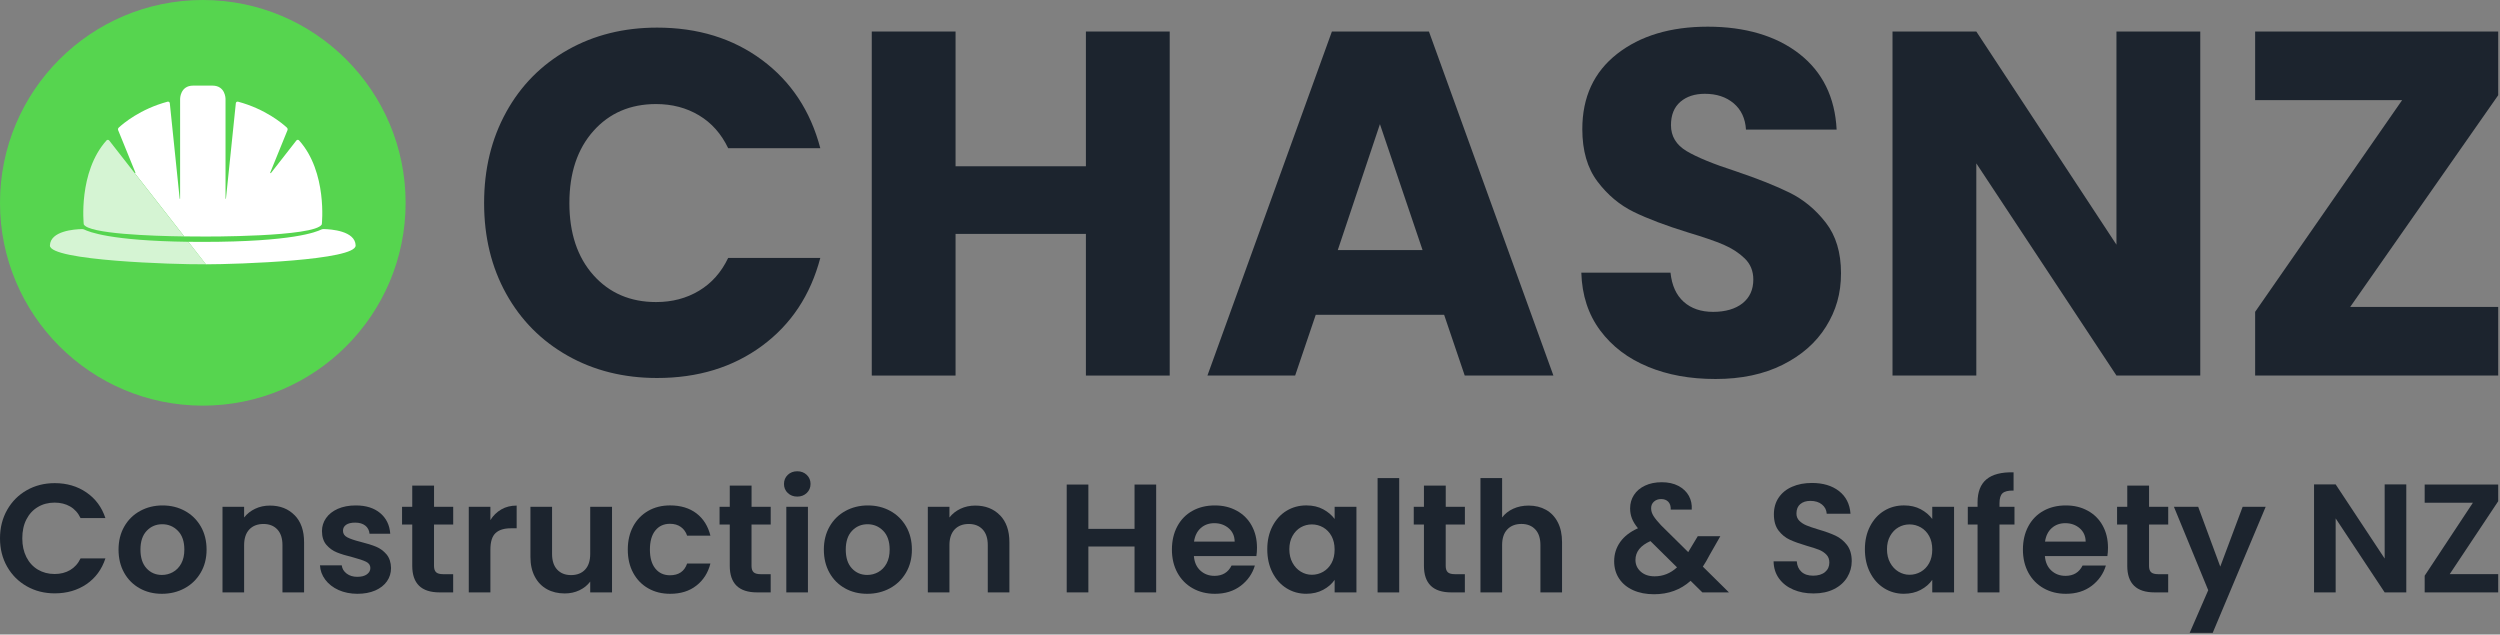 <svg width="851" height="216" viewBox="0 0 851 216" fill="none" xmlns="http://www.w3.org/2000/svg">
<rect x="0" y="0" width="851" height="216" fill="#808080" stroke="none"/>
<g clip-path="url(#clip0_1038_2170)">
<path d="M172.299 38.17C177.299 29.11 184.279 22.05 193.229 16.99C202.179 11.93 212.329 9.4 223.679 9.4C237.579 9.4 249.479 13.07 259.379 20.41C269.279 27.75 275.899 37.76 279.229 50.44H247.869C245.529 45.55 242.219 41.82 237.939 39.26C233.659 36.7 228.789 35.42 223.339 35.42C214.549 35.42 207.439 38.48 201.989 44.6C196.539 50.72 193.819 58.89 193.819 69.12C193.819 79.35 196.539 87.53 201.989 93.65C207.439 99.76 214.549 102.82 223.339 102.82C228.789 102.82 233.659 101.55 237.939 98.98C242.219 96.42 245.529 92.7 247.869 87.8H279.229C275.889 100.48 269.269 110.46 259.379 117.74C249.479 125.03 237.579 128.67 223.679 128.67C212.339 128.67 202.179 126.14 193.229 121.08C184.279 116.02 177.299 108.99 172.299 99.98C167.299 90.98 164.789 80.69 164.789 69.12C164.789 57.55 167.289 47.25 172.299 38.18" fill="#1C242E"/>
<path d="M398.17 10.73V127.84H369.64V79.62H325.27V127.84H296.75V10.73H325.27V56.6H369.64V10.73H398.17Z" fill="#1C242E"/>
<path d="M484.24 85.13L469.73 42.26L455.38 85.13H484.24ZM491.58 107.15H447.88L440.87 127.83H411.01L453.38 10.73H486.41L528.78 127.83H498.59L491.58 107.15Z" fill="#1C242E"/>
<path d="M560.969 124.83C554.189 122.05 548.769 117.94 544.709 112.49C540.649 107.04 538.509 100.48 538.279 92.81H568.639C569.089 97.15 570.589 100.46 573.139 102.74C575.689 105.02 579.029 106.16 583.149 106.16C587.269 106.16 590.709 105.19 593.159 103.24C595.609 101.29 596.829 98.6 596.829 95.15C596.829 92.26 595.859 89.87 593.909 87.98C591.959 86.09 589.569 84.53 586.739 83.31C583.899 82.09 579.869 80.7 574.649 79.14C567.079 76.8 560.909 74.47 556.129 72.14C551.349 69.8 547.229 66.36 543.789 61.8C540.339 57.24 538.619 51.29 538.619 43.95C538.619 33.05 542.569 24.52 550.459 18.34C558.349 12.17 568.639 9.08 581.319 9.08C593.999 9.08 604.609 12.17 612.509 18.34C620.409 24.51 624.629 33.1 625.189 44.11H594.329C594.099 40.33 592.709 37.35 590.159 35.18C587.599 33.01 584.329 31.93 580.319 31.93C576.869 31.93 574.089 32.85 571.969 34.68C569.859 36.52 568.799 39.15 568.799 42.6C568.799 46.38 570.579 49.33 574.139 51.45C577.699 53.56 583.249 55.84 590.819 58.28C598.379 60.84 604.519 63.28 609.249 65.62C613.969 67.96 618.059 71.35 621.509 75.8C624.959 80.25 626.679 85.98 626.679 92.98C626.679 99.98 624.979 105.71 621.589 111.16C618.199 116.61 613.269 120.95 606.819 124.17C600.369 127.4 592.759 129.01 583.969 129.01C575.179 129.01 567.729 127.62 560.949 124.84" fill="#1C242E"/>
<path d="M748.969 127.83H720.439L672.739 55.61V127.83H644.209V10.73H672.739L720.439 83.29V10.73H748.969V127.83Z" fill="#1C242E"/>
<path d="M767.648 10.73V34.08H817.688L767.648 106.15V127.83H850.388V104.48H800.008L850.388 32.41V10.73H767.648Z" fill="#1C242E"/>
<path d="M2.45 173.54C4.08 170.68 6.3 168.46 9.13 166.86C11.95 165.26 15.12 164.46 18.63 164.46C22.73 164.46 26.33 165.51 29.41 167.62C32.5 169.73 34.65 172.64 35.88 176.35H27.42C26.58 174.59 25.39 173.28 23.87 172.4C22.35 171.53 20.58 171.09 18.59 171.09C16.45 171.09 14.55 171.59 12.88 172.59C11.21 173.58 9.91 175 8.98 176.82C8.05 178.64 7.59 180.78 7.59 183.24C7.59 185.7 8.05 187.78 8.98 189.63C9.91 191.47 11.21 192.89 12.88 193.89C14.54 194.88 16.44 195.39 18.59 195.39C20.59 195.39 22.35 194.95 23.87 194.05C25.39 193.16 26.58 191.84 27.42 190.09H35.88C34.65 193.84 32.5 196.75 29.44 198.85C26.37 200.93 22.77 201.98 18.63 201.98C15.12 201.98 11.96 201.18 9.13 199.58C6.31 197.98 4.08 195.77 2.45 192.93C0.82 190.09 0 186.86 0 183.25C0 179.64 0.82 176.4 2.45 173.54Z" fill="#1C242E"/>
<path d="M58.88 194.73C60.06 194.08 60.99 193.11 61.7 191.81C62.4 190.52 62.75 188.94 62.75 187.08C62.75 184.31 62.02 182.18 60.56 180.69C59.1 179.2 57.32 178.45 55.22 178.45C53.12 178.45 51.35 179.2 49.94 180.69C48.52 182.18 47.81 184.31 47.81 187.08C47.81 189.85 48.51 191.98 49.89 193.47C51.28 194.97 53.02 195.71 55.12 195.71C56.46 195.71 57.7 195.39 58.88 194.74M47.55 200.26C45.31 199.02 43.54 197.25 42.27 194.98C40.99 192.7 40.35 190.07 40.35 187.09C40.35 184.11 41.01 181.48 42.32 179.2C43.63 176.92 45.43 175.16 47.71 173.92C49.99 172.68 52.53 172.05 55.33 172.05C58.13 172.05 60.68 172.67 62.96 173.92C65.24 175.17 67.03 176.93 68.35 179.2C69.66 181.48 70.32 184.11 70.32 187.09C70.32 190.07 69.64 192.7 68.29 194.98C66.94 197.26 65.12 199.02 62.82 200.26C60.52 201.5 57.95 202.13 55.11 202.13C52.27 202.13 49.78 201.51 47.54 200.26" fill="#1C242E"/>
<path d="M100.3 175.38C102.44 177.57 103.51 180.63 103.51 184.56V201.66H96.15V185.57C96.15 183.25 95.57 181.48 94.41 180.23C93.25 178.99 91.67 178.36 89.68 178.36C87.69 178.36 86.04 178.98 84.86 180.23C83.69 181.48 83.1 183.26 83.1 185.57V201.66H75.74V172.52H83.1V176.15C84.08 174.89 85.34 173.9 86.86 173.18C88.38 172.46 90.06 172.1 91.88 172.1C95.35 172.1 98.15 173.2 100.29 175.39" fill="#1C242E"/>
<path d="M115.23 200.84C113.34 199.98 111.84 198.81 110.73 197.34C109.63 195.87 109.02 194.24 108.92 192.45H116.33C116.47 193.58 117.02 194.5 117.99 195.24C118.96 195.98 120.16 196.35 121.6 196.35C123.04 196.35 124.1 196.07 124.88 195.51C125.67 194.94 126.07 194.23 126.07 193.35C126.07 192.4 125.58 191.69 124.62 191.22C123.65 190.75 122.12 190.23 120.02 189.67C117.85 189.15 116.07 188.6 114.68 188.04C113.29 187.48 112.1 186.62 111.1 185.46C110.11 184.3 109.6 182.74 109.6 180.78C109.6 179.17 110.06 177.69 110.99 176.36C111.92 175.03 113.25 173.98 114.98 173.21C116.72 172.44 118.76 172.05 121.11 172.05C124.59 172.05 127.35 172.92 129.42 174.66C131.49 176.4 132.63 178.73 132.84 181.68H125.79C125.69 180.53 125.2 179.6 124.35 178.92C123.49 178.24 122.34 177.9 120.91 177.9C119.57 177.9 118.55 178.14 117.83 178.63C117.11 179.12 116.75 179.81 116.75 180.68C116.75 181.66 117.24 182.4 118.22 182.91C119.2 183.43 120.72 183.94 122.79 184.46C124.9 184.99 126.63 185.53 128 186.09C129.37 186.65 130.56 187.52 131.56 188.69C132.55 189.87 133.07 191.42 133.11 193.35C133.11 195.03 132.65 196.54 131.72 197.87C130.79 199.2 129.46 200.24 127.73 201C125.99 201.75 123.97 202.13 121.65 202.13C119.33 202.13 117.13 201.69 115.23 200.84Z" fill="#1C242E"/>
<path d="M147.739 178.56V192.66C147.739 193.64 147.979 194.35 148.449 194.79C148.919 195.23 149.719 195.45 150.839 195.45H154.259V201.65H149.639C143.429 201.65 140.329 198.64 140.329 192.6V178.56H136.859V172.51H140.329V165.3H147.749V172.51H154.269V178.56H147.749H147.739Z" fill="#1C242E"/>
<path d="M170.64 173.41C172.16 172.53 173.91 172.1 175.87 172.1V179.83H173.92C171.6 179.83 169.86 180.37 168.69 181.46C167.51 182.55 166.93 184.44 166.93 187.14V201.66H159.57V172.52H166.93V177.04C167.88 175.49 169.12 174.29 170.64 173.41Z" fill="#1C242E"/>
<path d="M208.331 172.51V201.65H200.911V197.97C199.971 199.23 198.731 200.22 197.211 200.94C195.691 201.66 194.021 202.01 192.241 202.01C189.961 202.01 187.941 201.53 186.191 200.57C184.431 199.6 183.061 198.19 182.061 196.31C181.061 194.44 180.561 192.2 180.561 189.61V172.51H187.921V188.55C187.921 190.86 188.501 192.64 189.661 193.89C190.811 195.13 192.401 195.76 194.391 195.76C196.381 195.76 198.021 195.14 199.171 193.89C200.331 192.65 200.911 190.86 200.911 188.55V172.51H208.331Z" fill="#1C242E"/>
<path d="M215.529 179.17C216.759 176.91 218.459 175.16 220.629 173.91C222.799 172.66 225.289 172.04 228.099 172.04C231.709 172.04 234.699 172.95 237.069 174.75C239.439 176.56 241.019 179.09 241.829 182.35H233.899C233.479 181.09 232.769 180.1 231.769 179.38C230.769 178.66 229.529 178.3 228.059 178.3C225.959 178.3 224.289 179.07 223.069 180.59C221.839 182.11 221.229 184.28 221.229 187.08C221.229 189.88 221.839 192 223.069 193.53C224.299 195.05 225.969 195.82 228.059 195.82C231.039 195.82 232.989 194.49 233.899 191.82H241.829C241.019 194.98 239.429 197.49 237.049 199.34C234.669 201.21 231.689 202.13 228.109 202.13C225.299 202.13 222.809 201.51 220.639 200.26C218.459 199.02 216.759 197.26 215.539 195C214.309 192.74 213.699 190.1 213.699 187.08C213.699 184.06 214.319 181.43 215.539 179.17" fill="#1C242E"/>
<path d="M255.819 178.56V192.66C255.819 193.64 256.059 194.35 256.529 194.79C256.999 195.23 257.799 195.45 258.919 195.45H262.339V201.65H257.719C251.509 201.65 248.409 198.64 248.409 192.6V178.56H244.939V172.51H248.409V165.3H255.829V172.51H262.349V178.56H255.829H255.819Z" fill="#1C242E"/>
<path d="M275.019 201.65H267.659V172.51H275.019V201.65ZM268.149 167.81C267.289 166.99 266.869 165.96 266.869 164.73C266.869 163.5 267.299 162.48 268.149 161.65C269.009 160.83 270.089 160.42 271.389 160.42C272.689 160.42 273.759 160.83 274.619 161.65C275.479 162.48 275.909 163.5 275.909 164.73C275.909 165.96 275.479 166.99 274.619 167.81C273.759 168.63 272.679 169.04 271.389 169.04C270.099 169.04 269.009 168.63 268.149 167.81Z" fill="#1C242E"/>
<path d="M298.969 194.73C300.149 194.08 301.079 193.11 301.789 191.81C302.489 190.52 302.839 188.94 302.839 187.08C302.839 184.31 302.109 182.18 300.649 180.69C299.189 179.2 297.409 178.45 295.309 178.45C293.209 178.45 291.439 179.2 290.029 180.69C288.609 182.18 287.899 184.31 287.899 187.08C287.899 189.85 288.589 191.98 289.979 193.47C291.369 194.97 293.109 195.71 295.209 195.71C296.549 195.71 297.789 195.39 298.969 194.74M287.639 200.26C285.399 199.02 283.629 197.25 282.359 194.98C281.079 192.7 280.439 190.07 280.439 187.09C280.439 184.11 281.099 181.48 282.409 179.2C283.719 176.92 285.519 175.16 287.799 173.92C290.079 172.68 292.619 172.05 295.419 172.05C298.219 172.05 300.769 172.67 303.049 173.92C305.329 175.17 307.119 176.93 308.439 179.2C309.749 181.48 310.409 184.11 310.409 187.09C310.409 190.07 309.729 192.7 308.379 194.98C307.029 197.26 305.209 199.02 302.909 200.26C300.609 201.5 298.039 202.13 295.199 202.13C292.359 202.13 289.869 201.51 287.629 200.26" fill="#1C242E"/>
<path d="M340.39 175.38C342.53 177.57 343.6 180.63 343.6 184.56V201.66H336.24V185.57C336.24 183.25 335.66 181.48 334.5 180.23C333.34 178.99 331.76 178.36 329.77 178.36C327.78 178.36 326.13 178.98 324.95 180.23C323.78 181.48 323.19 183.26 323.19 185.57V201.66H315.83V172.52H323.19V176.15C324.17 174.89 325.43 173.9 326.95 173.18C328.47 172.46 330.15 172.1 331.97 172.1C335.44 172.1 338.24 173.2 340.38 175.39" fill="#1C242E"/>
<path d="M393.559 164.94V201.65H386.199V186.03H370.479V201.65H363.109V164.94H370.479V180.03H386.199V164.94H393.559Z" fill="#1C242E"/>
<path d="M420.28 184.35C420.25 182.46 419.57 180.94 418.23 179.8C416.89 178.66 415.27 178.09 413.34 178.09C411.52 178.09 409.99 178.64 408.74 179.75C407.5 180.85 406.74 182.39 406.45 184.35H420.28ZM427.7 189.29H406.4C406.57 191.4 407.31 193.04 408.61 194.23C409.91 195.42 411.51 196.02 413.39 196.02C416.13 196.02 418.07 194.85 419.23 192.5H427.16C426.33 195.3 424.71 197.61 422.33 199.42C419.95 201.22 417.02 202.13 413.55 202.13C410.75 202.13 408.23 201.51 406 200.26C403.78 199.01 402.04 197.25 400.79 194.97C399.55 192.69 398.92 190.06 398.92 187.09C398.92 184.12 399.53 181.43 400.76 179.15C401.99 176.87 403.7 175.11 405.91 173.89C408.12 172.66 410.66 172.05 413.53 172.05C416.4 172.05 418.78 172.65 420.97 173.84C423.16 175.03 424.86 176.72 426.07 178.91C427.28 181.1 427.88 183.61 427.88 186.46C427.88 187.51 427.81 188.46 427.67 189.3" fill="#1C242E"/>
<path d="M453.251 182.48C452.551 181.2 451.601 180.22 450.411 179.53C449.221 178.85 447.931 178.51 446.571 178.51C445.211 178.51 443.941 178.84 442.781 179.51C441.631 180.17 440.691 181.15 439.971 182.43C439.251 183.71 438.891 185.22 438.891 186.97C438.891 188.72 439.251 190.26 439.971 191.57C440.691 192.89 441.631 193.89 442.811 194.6C443.991 195.31 445.231 195.65 446.571 195.65C447.911 195.65 449.221 195.31 450.411 194.63C451.601 193.94 452.541 192.96 453.251 191.68C453.951 190.4 454.301 188.86 454.301 187.08C454.301 185.3 453.951 183.76 453.251 182.48ZM433.141 179.14C434.321 176.86 435.911 175.11 437.921 173.88C439.941 172.65 442.191 172.04 444.681 172.04C446.861 172.04 448.761 172.48 450.391 173.35C452.021 174.23 453.331 175.33 454.311 176.66V172.51H461.731V201.65H454.311V197.39C453.371 198.75 452.061 199.89 450.391 200.78C448.731 201.67 446.801 202.12 444.631 202.12C442.181 202.12 439.941 201.49 437.921 200.23C435.901 198.97 434.311 197.19 433.141 194.89C431.961 192.6 431.381 189.95 431.381 186.97C431.381 183.99 431.971 181.42 433.141 179.14Z" fill="#1C242E"/>
<path d="M476.29 162.74H468.93V201.66H476.29V162.74Z" fill="#1C242E"/>
<path d="M492.12 178.56V192.66C492.12 193.64 492.36 194.35 492.83 194.79C493.3 195.23 494.1 195.45 495.23 195.45H498.64V201.65H494.02C487.81 201.65 484.71 198.64 484.71 192.6V178.56H481.24V172.51H484.71V165.3H492.13V172.51H498.65V178.56H492.13H492.12Z" fill="#1C242E"/>
<path d="M526.259 173.54C527.979 174.51 529.319 175.92 530.279 177.8C531.249 179.67 531.719 181.93 531.719 184.56V201.65H524.359V185.56C524.359 183.25 523.789 181.47 522.619 180.22C521.469 178.98 519.879 178.35 517.889 178.35C515.899 178.35 514.249 178.97 513.079 180.22C511.899 181.47 511.319 183.25 511.319 185.56V201.65H503.949V162.73H511.319V176.15C512.259 174.89 513.529 173.89 515.099 173.17C516.679 172.45 518.429 172.1 520.359 172.1C522.569 172.1 524.529 172.58 526.249 173.54" fill="#1C242E"/>
<path d="M570.861 193.13L561.811 184.19C558.411 185.69 556.711 187.83 556.711 190.61C556.711 192.19 557.311 193.51 558.501 194.58C559.691 195.65 561.271 196.18 563.231 196.18C566.101 196.18 568.651 195.16 570.861 193.12M579.481 201.65L575.481 197.71C572.081 200.76 567.931 202.28 563.021 202.28C560.331 202.28 557.951 201.82 555.901 200.89C553.851 199.96 552.261 198.65 551.141 196.95C550.011 195.24 549.461 193.28 549.461 191.03C549.461 188.61 550.151 186.43 551.511 184.5C552.871 182.58 554.891 181.02 557.561 179.82C556.621 178.67 555.931 177.56 555.511 176.48C555.091 175.41 554.891 174.27 554.891 173.04C554.891 171.36 555.331 169.84 556.201 168.49C557.071 167.14 558.331 166.08 559.961 165.31C561.591 164.54 563.491 164.15 565.671 164.15C567.851 164.15 569.771 164.57 571.351 165.41C572.931 166.25 574.101 167.38 574.881 168.78C575.651 170.18 575.981 171.74 575.871 173.46H568.721C568.761 172.3 568.471 171.41 567.881 170.8C567.281 170.18 566.481 169.88 565.461 169.88C564.441 169.88 563.661 170.17 563.011 170.75C562.361 171.32 562.041 172.07 562.041 172.99C562.041 173.91 562.301 174.73 562.821 175.59C563.351 176.45 564.211 177.51 565.401 178.78L574.661 187.93C574.731 187.86 574.781 187.79 574.811 187.72C574.851 187.65 574.881 187.58 574.921 187.51L577.921 182.52H585.601L581.911 188.99C581.211 190.35 580.461 191.65 579.651 192.88L588.541 201.66H579.491L579.481 201.65Z" fill="#1C242E"/>
<path d="M610.43 200.7C608.38 199.82 606.76 198.56 605.57 196.91C604.38 195.26 603.76 193.32 603.73 191.07H611.62C611.72 192.58 612.26 193.77 613.22 194.65C614.19 195.53 615.51 195.96 617.19 195.96C618.87 195.96 620.26 195.55 621.24 194.73C622.22 193.9 622.711 192.83 622.711 191.49C622.711 190.4 622.381 189.51 621.711 188.81C621.041 188.11 620.211 187.55 619.211 187.15C618.211 186.75 616.841 186.3 615.081 185.81C612.701 185.11 610.761 184.42 609.271 183.73C607.771 183.04 606.5 182.01 605.43 180.62C604.36 179.23 603.831 177.39 603.831 175.07C603.831 172.89 604.371 171 605.461 169.39C606.551 167.78 608.07 166.54 610.04 165.69C612 164.83 614.241 164.4 616.771 164.4C620.561 164.4 623.63 165.32 626 167.16C628.36 169 629.67 171.57 629.91 174.87H621.81C621.74 173.61 621.211 172.56 620.211 171.74C619.221 170.91 617.89 170.5 616.25 170.5C614.81 170.5 613.66 170.87 612.8 171.61C611.94 172.34 611.51 173.41 611.51 174.82C611.51 175.8 611.84 176.61 612.48 177.26C613.13 177.91 613.941 178.44 614.901 178.84C615.861 179.24 617.22 179.7 618.97 180.23C621.36 180.93 623.3 181.63 624.81 182.34C626.31 183.04 627.611 184.09 628.701 185.49C629.781 186.89 630.331 188.74 630.331 191.01C630.331 192.97 629.82 194.8 628.81 196.48C627.79 198.16 626.311 199.51 624.341 200.51C622.381 201.5 620.05 202.01 617.35 202.01C614.65 202.01 612.48 201.57 610.43 200.7Z" fill="#1C242E"/>
<path d="M656.691 182.48C655.991 181.2 655.041 180.22 653.851 179.53C652.661 178.85 651.371 178.51 650.011 178.51C648.651 178.51 647.381 178.84 646.221 179.51C645.071 180.17 644.131 181.15 643.411 182.43C642.691 183.71 642.331 185.22 642.331 186.97C642.331 188.72 642.691 190.26 643.411 191.57C644.131 192.89 645.071 193.89 646.251 194.6C647.431 195.3 648.671 195.65 650.011 195.65C651.351 195.65 652.661 195.31 653.851 194.63C655.041 193.94 655.991 192.96 656.691 191.68C657.391 190.4 657.741 188.86 657.741 187.08C657.741 185.3 657.391 183.76 656.691 182.48ZM636.571 179.14C637.751 176.86 639.341 175.11 641.351 173.88C643.371 172.65 645.621 172.04 648.111 172.04C650.291 172.04 652.191 172.48 653.821 173.35C655.451 174.23 656.761 175.33 657.741 176.66V172.51H665.161V201.65H657.741V197.39C656.801 198.75 655.491 199.89 653.821 200.78C652.161 201.67 650.231 202.12 648.061 202.12C645.611 202.12 643.371 201.49 641.351 200.23C639.331 198.97 637.741 197.19 636.571 194.89C635.391 192.6 634.811 189.95 634.811 186.97C634.811 183.99 635.401 181.42 636.571 179.14Z" fill="#1C242E"/>
<path d="M685.72 178.56H680.62V201.65H673.16V178.56H669.84V172.51H673.16V171.04C673.16 167.46 674.18 164.83 676.21 163.15C678.24 161.47 681.31 160.68 685.42 160.78V166.99C683.63 166.95 682.39 167.25 681.68 167.88C680.98 168.51 680.63 169.65 680.63 171.3V172.51H685.73V178.56H685.72Z" fill="#1C242E"/>
<path d="M709.96 184.35C709.93 182.46 709.24 180.94 707.91 179.8C706.57 178.66 704.95 178.09 703.02 178.09C701.2 178.09 699.67 178.64 698.42 179.75C697.18 180.85 696.42 182.39 696.13 184.35H709.96ZM717.38 189.29H696.08C696.25 191.4 696.99 193.04 698.29 194.23C699.59 195.42 701.19 196.02 703.07 196.02C705.81 196.02 707.75 194.85 708.91 192.5H716.84C716.01 195.3 714.39 197.61 712.01 199.42C709.63 201.22 706.7 202.13 703.23 202.13C700.43 202.13 697.91 201.51 695.68 200.26C693.46 199.01 691.72 197.25 690.47 194.97C689.23 192.69 688.6 190.06 688.6 187.09C688.6 184.12 689.21 181.43 690.44 179.15C691.67 176.87 693.38 175.11 695.59 173.89C697.8 172.66 700.34 172.05 703.21 172.05C706.08 172.05 708.46 172.65 710.65 173.84C712.84 175.03 714.54 176.72 715.75 178.91C716.96 181.1 717.56 183.61 717.56 186.46C717.56 187.51 717.49 188.46 717.35 189.3" fill="#1C242E"/>
<path d="M731.53 178.56V192.66C731.53 193.64 731.77 194.35 732.24 194.79C732.71 195.23 733.51 195.45 734.64 195.45H738.05V201.65H733.43C727.22 201.65 724.12 198.64 724.12 192.6V178.56H720.65V172.51H724.12V165.3H731.54V172.51H738.06V178.56H731.54H731.53Z" fill="#1C242E"/>
<path d="M771.24 172.51L753.2 215.43H745.36L751.68 200.91L740 172.51H748.26L755.78 192.87L763.4 172.51H771.24Z" fill="#1C242E"/>
<path d="M819.099 201.65H811.739L795.059 176.46V201.65H787.699V164.89H795.059L811.739 190.13V164.89H819.099V201.65Z" fill="#1C242E"/>
<path d="M825.359 164.94V171.14H841.769L825.359 195.97V201.65H850.389V195.44H833.879L850.389 170.62V164.94H825.359Z" fill="#1C242E"/>
<path d="M138.07 69.04C138.07 107.17 107.16 138.08 69.03 138.08C30.9 138.08 0 107.16 0 69.04C0 30.92 30.91 0 69.03 0C107.15 0 138.07 30.91 138.07 69.04Z" fill="#56D54F"/>
<path d="M69.029 80.52C69.029 80.52 107.289 80.74 109.549 76.37C109.549 76.37 111.499 58.6 101.809 47.79C101.559 47.51 101.119 47.53 100.889 47.82L92.24 58.89C92.139 59.03 91.919 58.9 91.99 58.74L97.85 44.34C97.98 44.03 97.9 43.67 97.659 43.44C96.12 42.02 90.29 37.09 81.029 34.61C80.68 34.51 80.32 34.76 80.279 35.12L76.919 67.62C76.909 67.72 76.769 67.71 76.769 67.62V33.64C76.769 33.64 76.769 29.14 72.299 29.14H65.779C61.309 29.14 61.309 33.64 61.309 33.64V67.62C61.309 67.72 61.169 67.72 61.16 67.62L57.8 35.12C57.76 34.76 57.4 34.51 57.05 34.61C47.789 37.09 41.95 42.02 40.419 43.44C40.169 43.67 40.099 44.03 40.23 44.34L46.09 58.74C46.16 58.9 45.94 59.02 45.84 58.89L37.19 47.82L62.7 80.47C66.499 80.52 69.04 80.51 69.049 80.51" fill="white"/>
<path d="M121.06 83.55C120.91 78.59 112.72 78.03 110.15 77.97C109.86 77.97 109.59 78.03 109.33 78.15C107.74 78.92 99.75 82.34 69.02 82.34C67.3 82.34 65.67 82.33 64.1 82.31L70.08 89.97C81.09 89.96 121.21 88.59 121.05 83.56" fill="white"/>
<path d="M62.69 80.48L37.18 47.83C36.95 47.54 36.51 47.52 36.26 47.79C26.56 58.6 28.51 76.37 28.51 76.37C30.19 79.61 51.71 80.33 62.69 80.48Z" fill="#D5F4D3"/>
<path d="M28.721 78.16C28.461 78.03 28.191 77.97 27.901 77.98C25.331 78.04 17.151 78.6 16.991 83.56C16.831 88.76 59.821 90.04 69.051 89.96C69.361 89.96 69.711 89.96 70.091 89.96L64.111 82.31C37.441 81.97 30.221 78.88 28.721 78.16Z" fill="#D5F4D3"/>
</g>
<defs>
<clipPath id="clip0_1038_2170">
<rect width="850.39" height="215.43" fill="white"/>
</clipPath>
</defs>
</svg>
